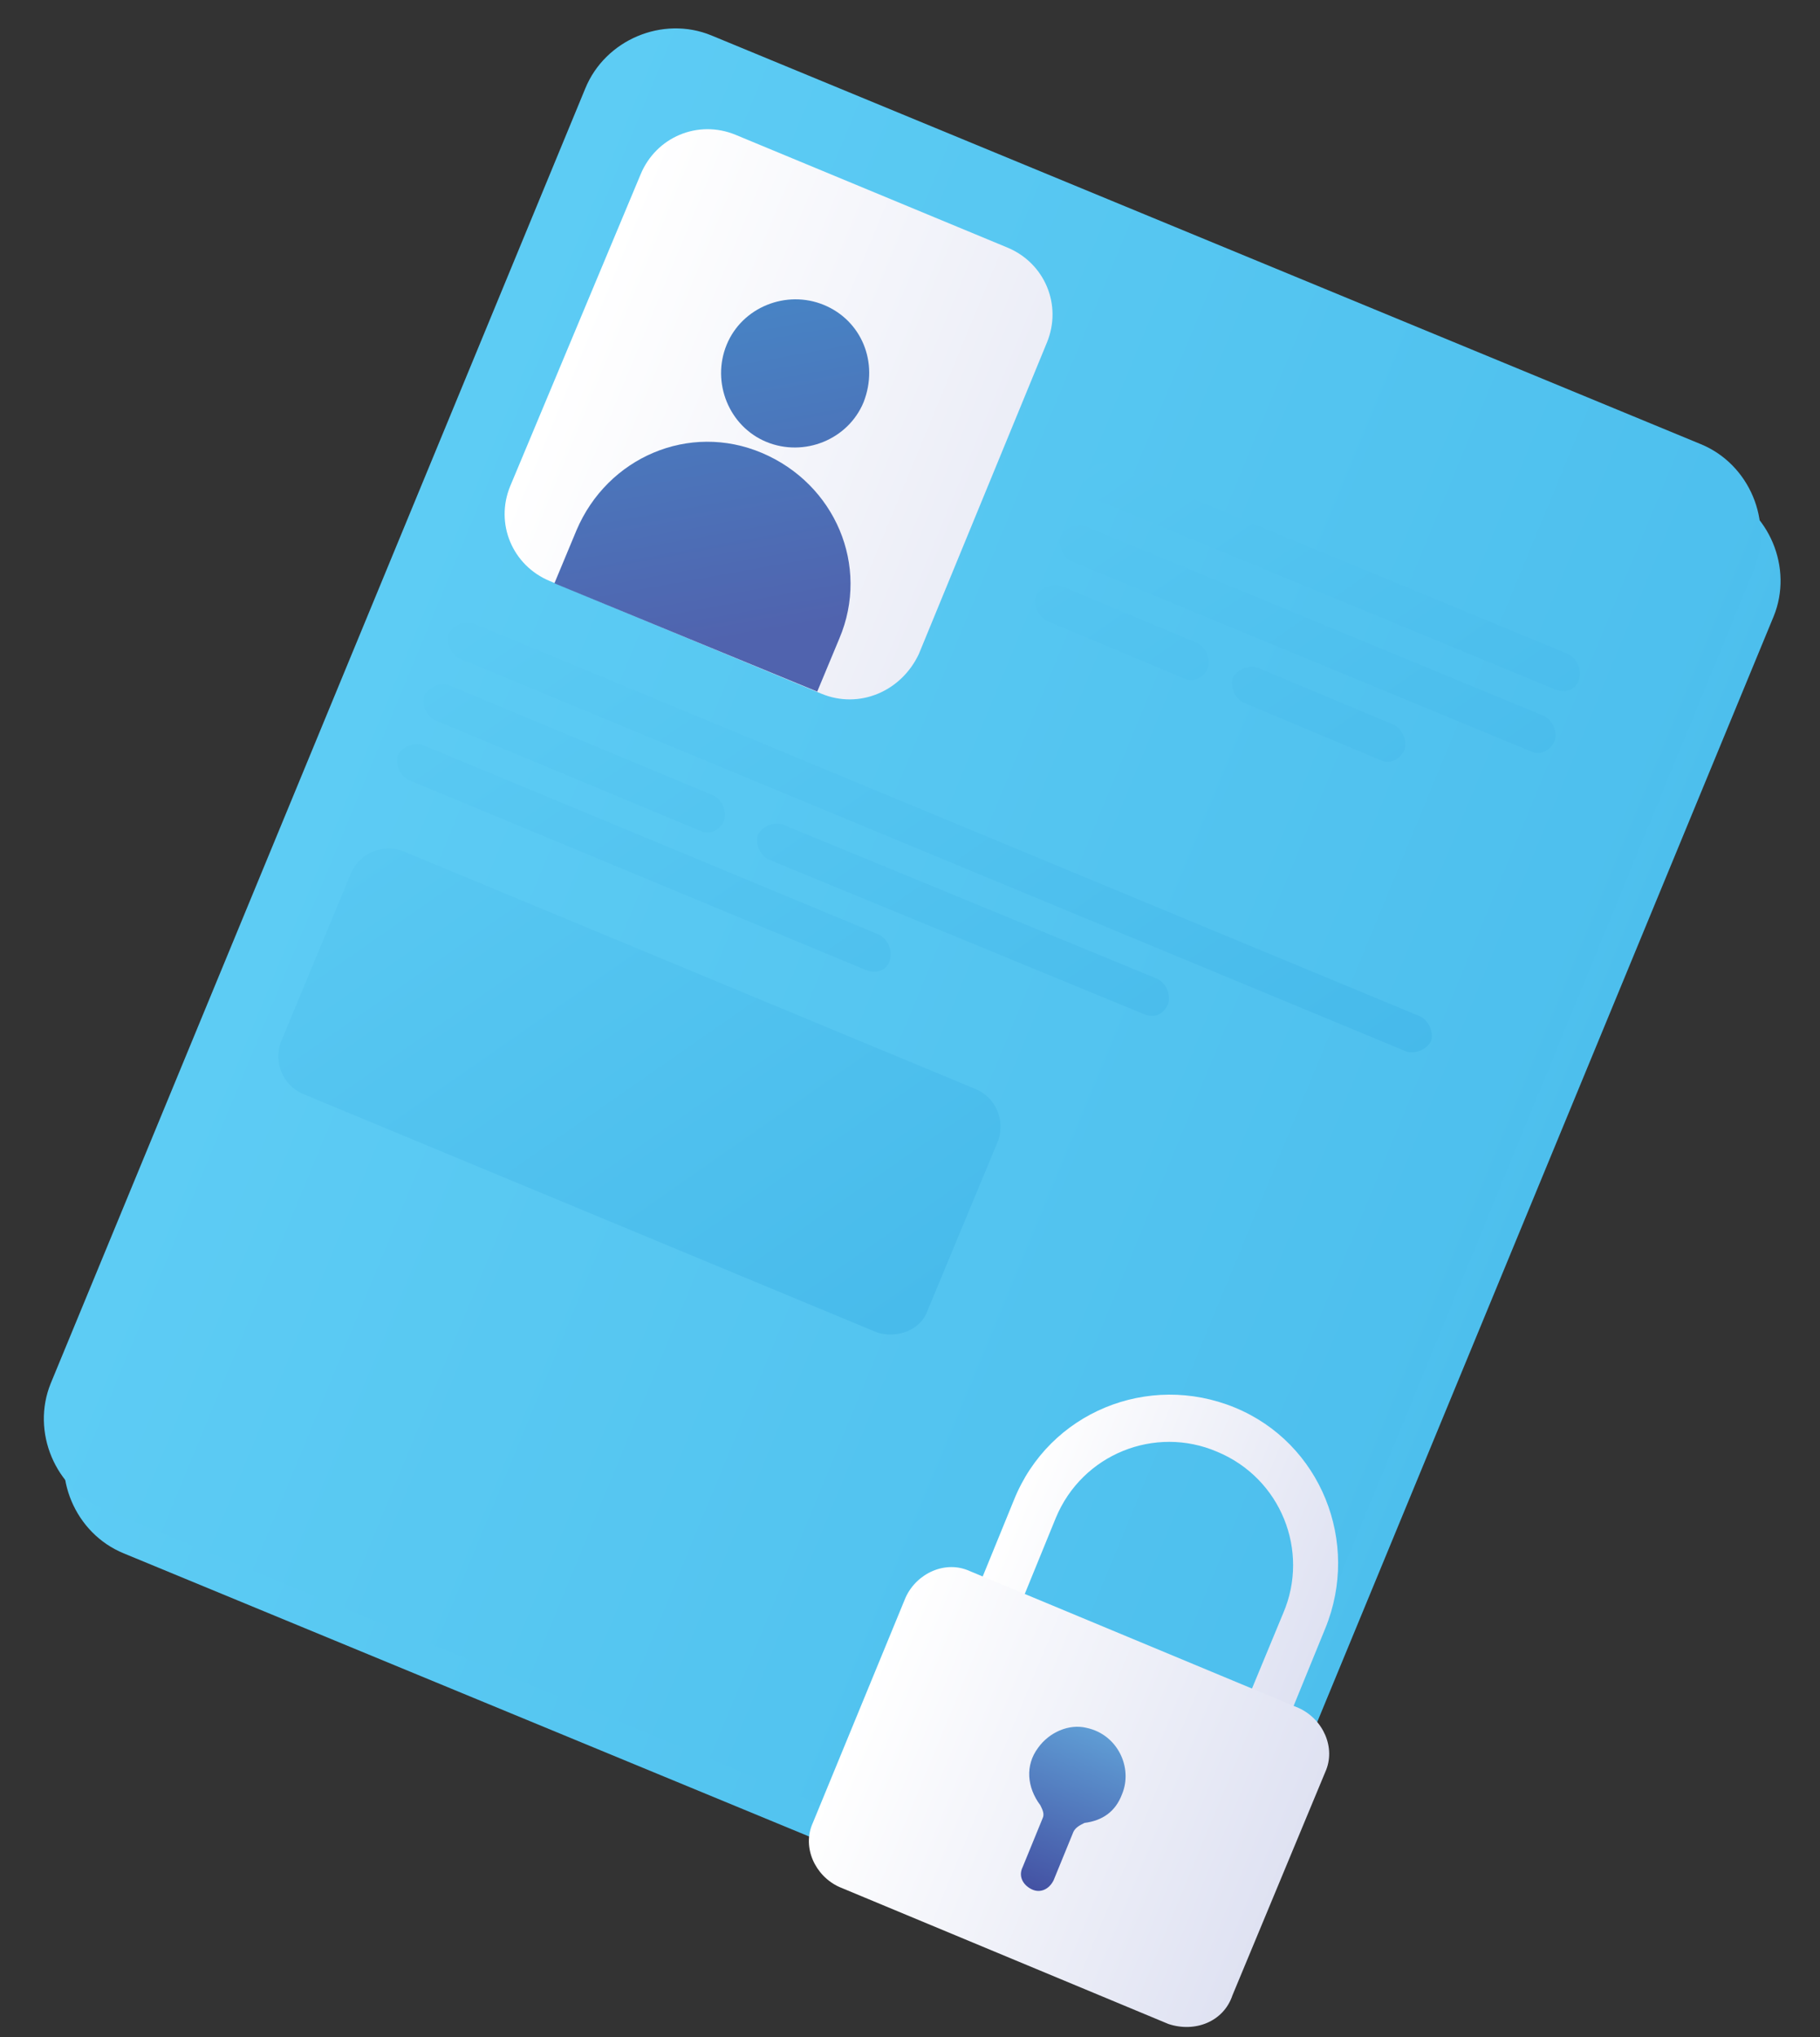 <svg xmlns="http://www.w3.org/2000/svg" viewBox="0 0 82.4 92.2" xml:space="preserve"><rect x="0" y="0" width="82.4" height="92.2" fill="#333333" stroke="none"/><linearGradient id="a" gradientUnits="userSpaceOnUse" x1="105.319" y1="440.101" x2="199.295" y2="440.101" gradientTransform="rotate(22.467 1079.168 12.25)"><stop offset="0" style="stop-color:#5dccf4"/><stop offset="1" style="stop-color:#43b7e9"/></linearGradient><path fill="url(#a)" d="M50.4 88.8 5.6 70.3c-2.2-.9-3.3-3.5-2.4-5.7L27.4 6.1c.9-2.2 3.5-3.3 5.7-2.4l44.8 18.5c2.2.9 3.3 3.5 2.4 5.7L56.1 86.5c-.9 2.2-3.5 3.3-5.7 2.3z"/><linearGradient id="b" gradientUnits="userSpaceOnUse" x1="103.758" y1="438.54" x2="197.734" y2="438.54" gradientTransform="rotate(22.467 1079.168 12.25)"><stop offset="0" style="stop-color:#5dccf4"/><stop offset="1" style="stop-color:#43b7e9"/></linearGradient><path fill="url(#b)" d="M49.6 86.8 4.7 68.3c-2.2-.9-3.3-3.5-2.4-5.7L26.5 4c.9-2.2 3.5-3.3 5.7-2.4L77 20.1c2.2.9 3.3 3.5 2.4 5.7L55.3 84.4c-.9 2.3-3.5 3.3-5.7 2.4z"/><linearGradient id="c" gradientUnits="userSpaceOnUse" x1="107.145" y1="417.2" x2="139.753" y2="417.2" gradientTransform="rotate(22.467 1079.168 12.25)"><stop offset="0" style="stop-color:#fff"/><stop offset="1" style="stop-color:#dfe2f2"/></linearGradient><path fill="url(#c)" d="m37.2 31.4-12.3-5.1c-1.7-.7-2.5-2.6-1.8-4.3L29 7.9c.7-1.7 2.6-2.5 4.3-1.8l12.3 5.1c1.7.7 2.5 2.6 1.8 4.3l-5.8 14.1c-.8 1.7-2.7 2.5-4.4 1.8z"/><linearGradient id="d" gradientUnits="userSpaceOnUse" x1="123.076" y1="424.769" x2="114.894" y2="411.984" gradientTransform="rotate(22.467 1079.168 12.25)"><stop offset="0" style="stop-color:#5063ae"/><stop offset="1" style="stop-color:#4784c5"/></linearGradient><path fill="url(#d)" d="M39.1 18.2c-.7 1.7-2.7 2.5-4.4 1.8-1.7-.7-2.5-2.7-1.8-4.4.7-1.7 2.7-2.5 4.4-1.8 1.7.7 2.5 2.6 1.8 4.4z"/><linearGradient id="e" gradientUnits="userSpaceOnUse" x1="118.207" y1="427.885" x2="110.025" y2="415.101" gradientTransform="rotate(22.467 1079.168 12.25)"><stop offset="0" style="stop-color:#5063ae"/><stop offset="1" style="stop-color:#4784c5"/></linearGradient><path fill="url(#e)" d="m37 31.3-11.9-4.9 1-2.4c1.4-3.3 5.1-4.9 8.4-3.5 3.3 1.4 4.9 5.1 3.5 8.4l-1 2.4z"/><linearGradient id="f" gradientUnits="userSpaceOnUse" x1="122.219" y1="401.075" x2="165.067" y2="428.58" gradientTransform="rotate(22.467 1079.168 12.25)"><stop offset="0" style="stop-color:#5dccf4"/><stop offset="1" style="stop-color:#43b7e9"/></linearGradient><path fill="url(#f)" d="m70.4 31.2-20.8-8.6c-.4-.2-.6-.7-.5-1.1.2-.4.7-.6 1.1-.5L71 29.6c.4.2.6.7.5 1.1-.1.5-.6.7-1.1.5z"/><linearGradient id="g" gradientUnits="userSpaceOnUse" x1="110.687" y1="419.039" x2="153.535" y2="446.544" gradientTransform="rotate(22.467 1079.168 12.25)"><stop offset="0" style="stop-color:#5dccf4"/><stop offset="1" style="stop-color:#43b7e9"/></linearGradient><path fill="url(#g)" d="M63.7 47.6 20.8 29.8c-.4-.2-.6-.7-.5-1.1.2-.4.7-.6 1.1-.5L64.3 46c.4.2.6.7.5 1.1-.2.4-.7.6-1.1.5z"/><linearGradient id="h" gradientUnits="userSpaceOnUse" x1="120.859" y1="403.194" x2="163.706" y2="430.699" gradientTransform="rotate(22.467 1079.168 12.25)"><stop offset="0" style="stop-color:#5dccf4"/><stop offset="1" style="stop-color:#43b7e9"/></linearGradient><path fill="url(#h)" d="m69.3 34-20.8-8.6c-.4-.2-.6-.7-.5-1.1.2-.4.7-.6 1.1-.5l20.8 8.6c.4.2.6.7.5 1.1-.2.5-.7.7-1.1.5z"/><linearGradient id="i" gradientUnits="userSpaceOnUse" x1="104.454" y1="428.749" x2="147.302" y2="456.254" gradientTransform="rotate(22.467 1079.168 12.25)"><stop offset="0" style="stop-color:#5dccf4"/><stop offset="1" style="stop-color:#43b7e9"/></linearGradient><path fill="url(#i)" d="m31.7 37.6-12-5c-.4-.2-.6-.7-.5-1.1.2-.4.7-.6 1.1-.5l12 5c.4.2.6.7.5 1.1-.2.5-.7.7-1.1.5z"/><linearGradient id="j" gradientUnits="userSpaceOnUse" x1="110.026" y1="420.068" x2="152.874" y2="447.574" gradientTransform="rotate(22.467 1079.168 12.25)"><stop offset="0" style="stop-color:#5dccf4"/><stop offset="1" style="stop-color:#43b7e9"/></linearGradient><path fill="url(#j)" d="m51.8 45.9-17-7c-.4-.2-.6-.7-.5-1.1.2-.4.7-.6 1.1-.5l17 7c.4.2.6.7.5 1.1-.2.5-.6.7-1.1.5z"/><linearGradient id="k" gradientUnits="userSpaceOnUse" x1="104.468" y1="428.728" x2="147.315" y2="456.234" gradientTransform="rotate(22.467 1079.168 12.25)"><stop offset="0" style="stop-color:#5dccf4"/><stop offset="1" style="stop-color:#43b7e9"/></linearGradient><path fill="url(#k)" d="m39.2 43.9-20.7-8.6c-.4-.2-.6-.7-.5-1.1.2-.4.7-.6 1.1-.5l20.7 8.6c.4.2.6.7.5 1.1-.1.5-.6.7-1.1.5z"/><linearGradient id="l" gradientUnits="userSpaceOnUse" x1="117.195" y1="408.903" x2="160.042" y2="436.408" gradientTransform="rotate(22.467 1079.168 12.25)"><stop offset="0" style="stop-color:#5dccf4"/><stop offset="1" style="stop-color:#43b7e9"/></linearGradient><path fill="url(#l)" d="m53.6 30.7-6.2-2.6c-.4-.2-.6-.7-.5-1.1.2-.4.7-.6 1.1-.5l6.2 2.6c.4.2.6.7.5 1.1-.2.5-.7.7-1.1.5z"/><linearGradient id="m" gradientUnits="userSpaceOnUse" x1="120.01" y1="404.517" x2="162.857" y2="432.022" gradientTransform="rotate(22.467 1079.168 12.25)"><stop offset="0" style="stop-color:#5dccf4"/><stop offset="1" style="stop-color:#43b7e9"/></linearGradient><path fill="url(#m)" d="m62.5 34.4-6.2-2.6c-.4-.2-.6-.7-.5-1.1.2-.4.7-.6 1.1-.5l6.2 2.6c.4.2.6.7.5 1.1-.2.5-.7.7-1.1.5z"/><linearGradient id="n" gradientUnits="userSpaceOnUse" x1="145.496" y1="458.48" x2="160.814" y2="458.48" gradientTransform="rotate(22.467 1079.168 12.25)"><stop offset="0" style="stop-color:#fff"/><stop offset="1" style="stop-color:#dfe2f2"/></linearGradient><path fill="url(#n)" d="M55.9 63.7c-3.9-1.6-8.4.2-10 4.2L43 75l1.9.8 2.9-7.1c1.2-2.9 4.5-4.2 7.3-3 2.9 1.2 4.2 4.5 3 7.3l-2.9 7 1.9.8 2.9-7.1c1.6-3.9-.2-8.4-4.1-10z"/><linearGradient id="o" gradientUnits="userSpaceOnUse" x1="142.696" y1="469.945" x2="163.34" y2="469.945" gradientTransform="rotate(22.467 1079.168 12.25)"><stop offset="0" style="stop-color:#fff"/><stop offset="1" style="stop-color:#dfe2f2"/></linearGradient><path fill="url(#o)" d="M52.9 91.6 38 85.4c-1.1-.5-1.7-1.8-1.2-2.9L41 72.3c.5-1.1 1.8-1.7 2.9-1.2l14.9 6.2c1.1.5 1.7 1.8 1.2 2.9l-4.2 10.1c-.4 1.2-1.7 1.7-2.9 1.3z"/><linearGradient id="p" gradientUnits="userSpaceOnUse" x1="153.018" y1="474.676" x2="153.018" y2="466.549" gradientTransform="rotate(22.467 1079.168 12.25)"><stop offset="0" style="stop-color:#4350a2"/><stop offset="1" style="stop-color:#609fd6"/></linearGradient><path fill="url(#p)" d="M50.8 81.2c.5-1.2-.2-2.7-1.6-3-.8-.2-1.7.2-2.2.9-.6.8-.5 1.8.1 2.6.1.2.2.4.1.6l-.9 2.2c-.2.4 0 .8.4 1 .4.2.8 0 1-.4l.9-2.2c.1-.2.3-.3.5-.4.8-.1 1.4-.5 1.7-1.3z"/><linearGradient id="q" gradientUnits="userSpaceOnUse" x1="101.174" y1="433.919" x2="143.967" y2="461.389" gradientTransform="rotate(22.467 1079.168 12.25)"><stop offset="0" style="stop-color:#5dccf4"/><stop offset="1" style="stop-color:#43b7e9"/></linearGradient><path fill="url(#q)" d="m39.7 60.3-26-10.8c-.9-.4-1.3-1.4-1-2.3l3.2-7.7c.4-.9 1.4-1.3 2.3-1l26 10.8c.9.4 1.3 1.4 1 2.3L42 59.3c-.3.9-1.4 1.3-2.3 1z"/></svg>
